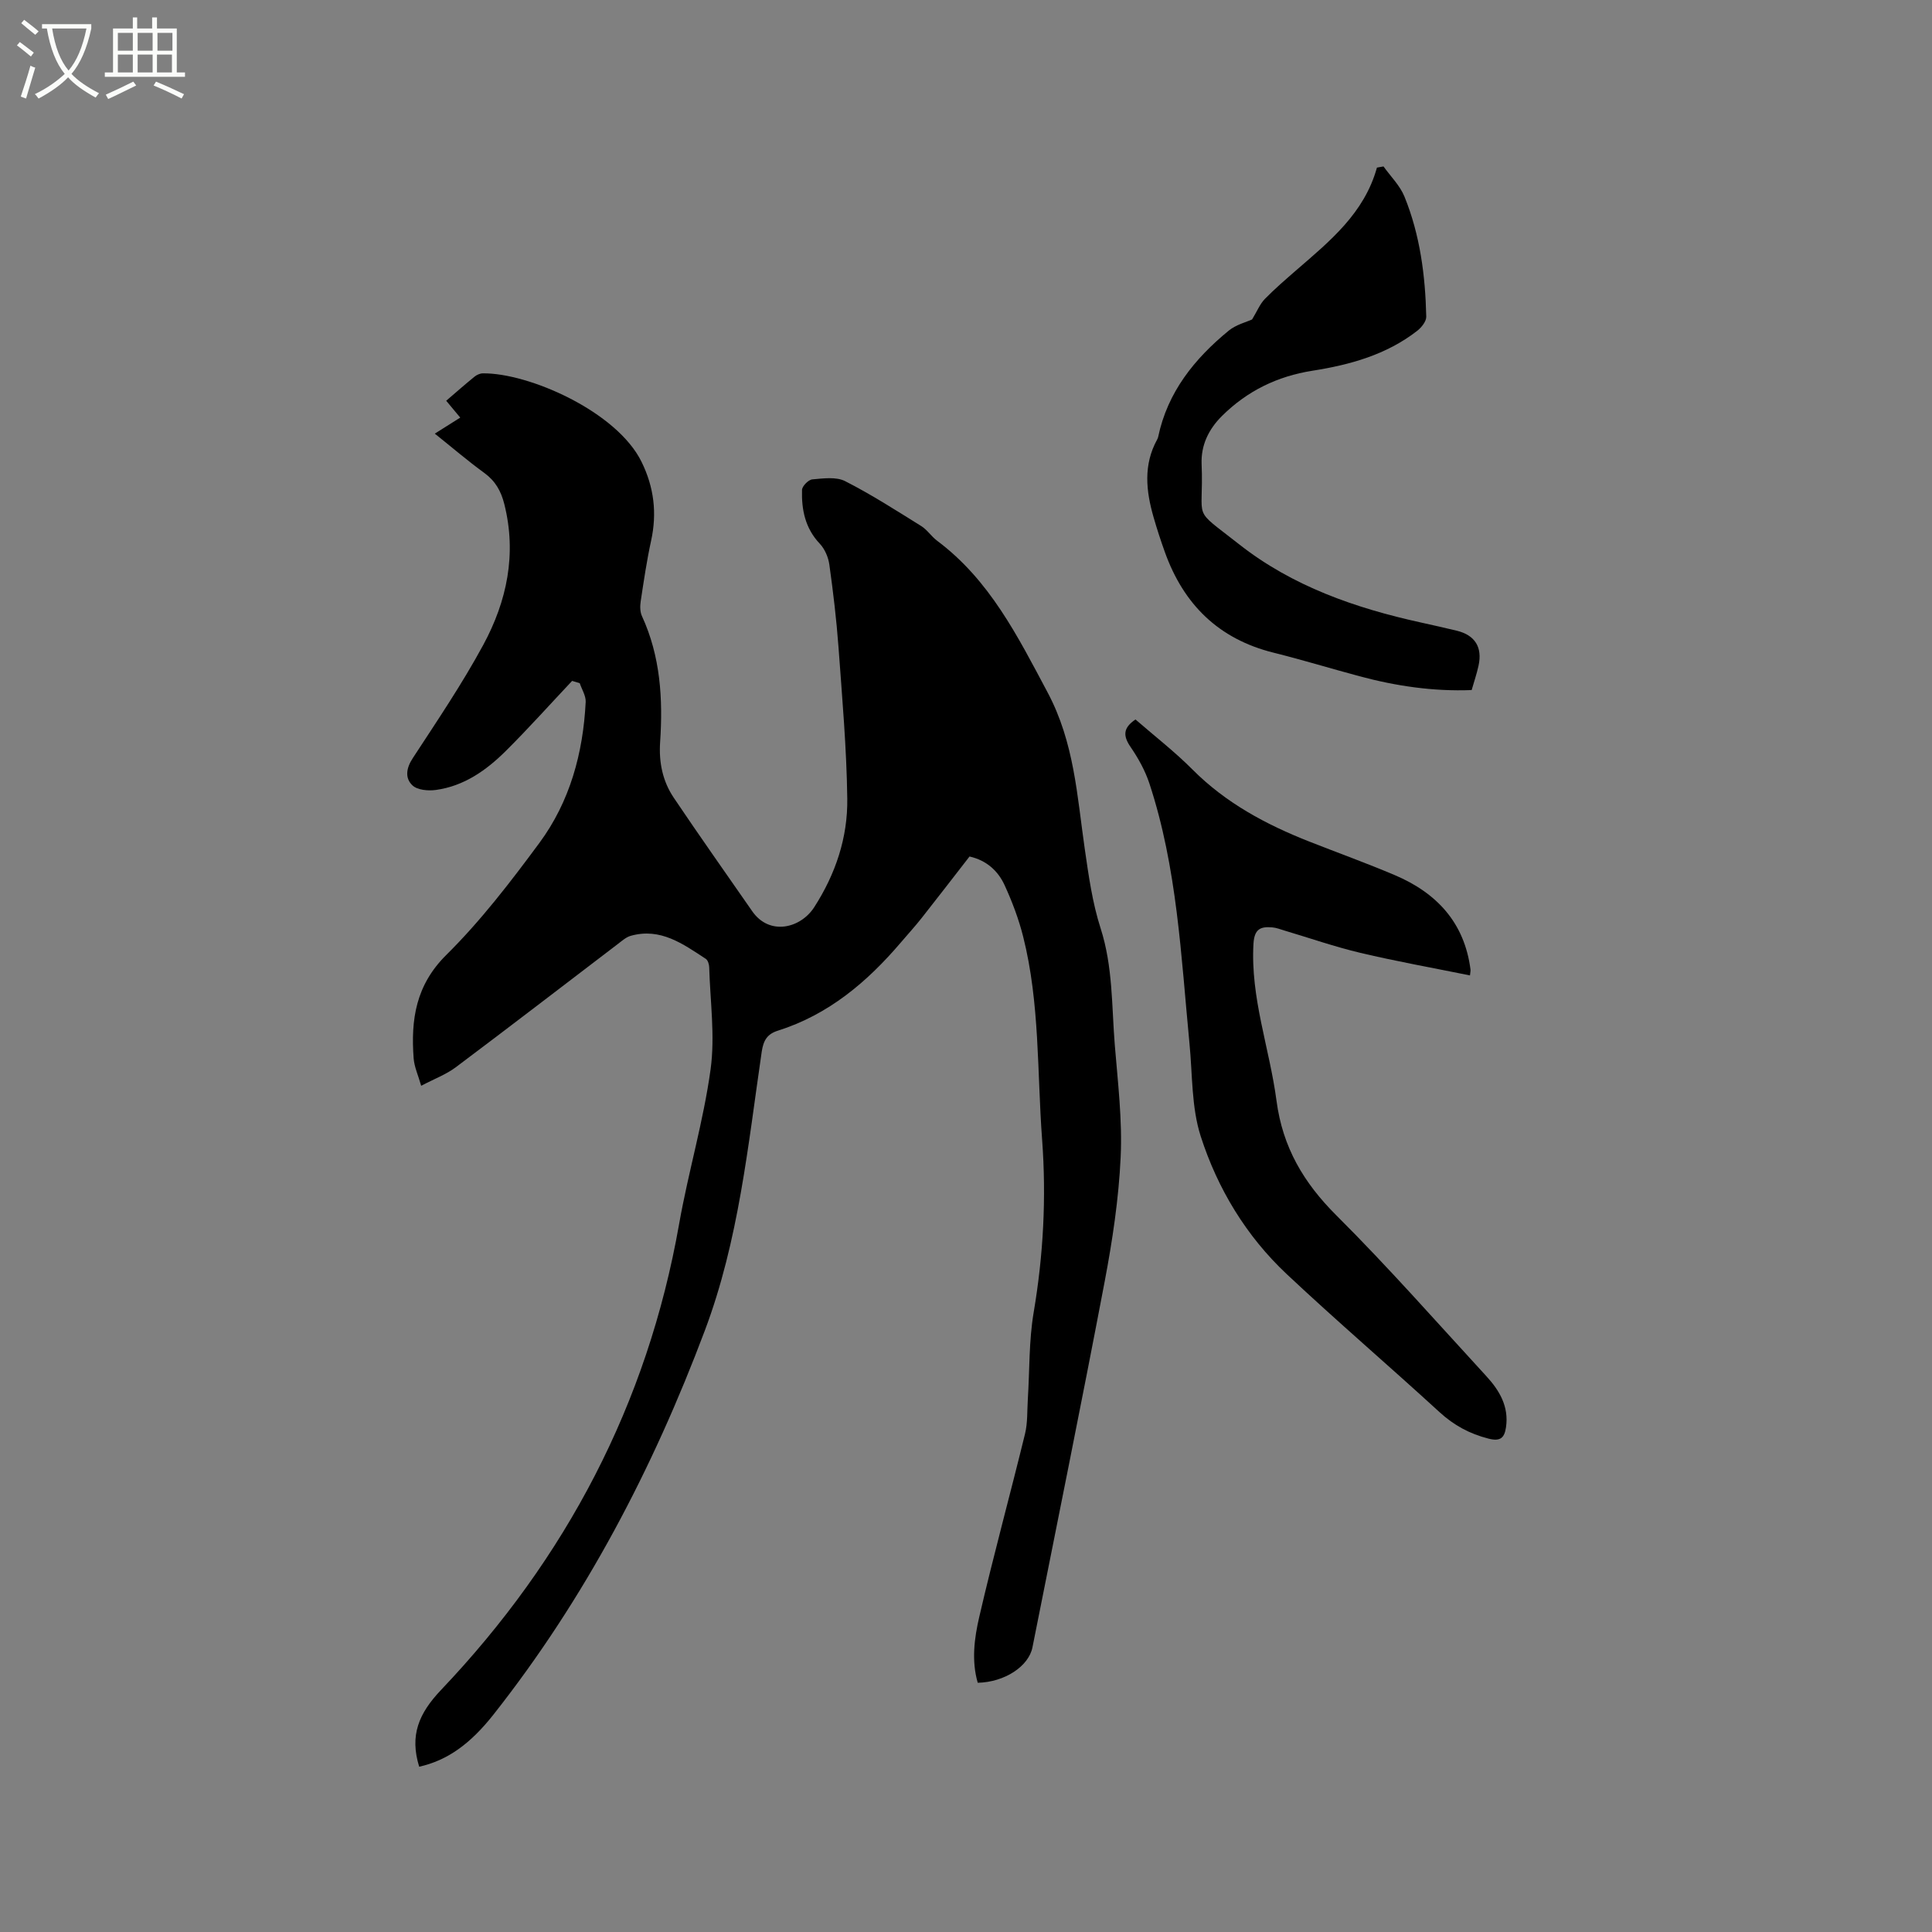 <svg enable-background="new 0 0 400 400" viewBox="0 0 400 400" xmlns="http://www.w3.org/2000/svg"><rect x="0" y="0" width="400" height="400" fill="#808080" stroke="none"/><path d="m6.4 11.7c-1-.8-1.9-1.6-2.9-2.3l.6-.7c.9.7 1.9 1.4 2.9 2.2zm-2.1 8.3c.7-2.1 1.4-4.2 2-6.4.2.1.6.3 1 .4-.7 2.3-1.3 4.4-1.9 6.4zm3-12.8c-1.1-.9-2.1-1.7-2.9-2.4l.6-.7c1 .8 2 1.5 3 2.4zm1.4-1.3v-.9h10.2v.9c-.9 4.2-2.3 7.3-4.1 9.4 1.3 1.4 3.2 2.7 5.7 4-.2.2-.4.5-.7.9-2.5-1.4-4.4-2.7-5.7-4.2-1.4 1.5-3.5 3-6.1 4.4 0 0 0 0-.1-.1-.3-.4-.5-.7-.7-.8 2.7-1.3 4.7-2.8 6.2-4.2-1.8-2.2-3-5.3-3.7-9.4zm9.2 0h-7.1c.6 3.8 1.7 6.7 3.4 8.7 1.7-2 2.9-4.8 3.7-8.7z" fill="#fbfcfa"/><path d="m31.6 3.6h.9v2.3h4.1v9.1h1.7v.9h-16.6v-.9h1.7v-9.1h4.1v-2.3h.9v2.3h3.1v-2.3zm-4 13.3.6.8c-1.9.9-3.8 1.9-5.8 2.8-.2-.3-.3-.6-.5-.9 2-.9 3.9-1.8 5.7-2.7zm-3.2-10.1v3.7h3.1v-3.7zm0 4.5v3.7h3.1v-3.7zm4.1-4.5v3.7h3.1v-3.7zm0 4.5v3.7h3.1v-3.7zm9.1 9.1c-2.1-1.1-4.1-2-5.8-2.7l.5-.8c2.2.9 4.1 1.8 5.8 2.6zm-1.9-13.6h-3.1v3.7h3.1zm-3.2 4.5v3.7h3.1v-3.7z" fill="#fbfcfa"/><path d="m86.79 365.78c-2-6.47-.12-11 4.52-15.89 25.88-27.23 42.73-59.22 49.29-96.45 1.89-10.73 5.04-21.26 6.52-32.04.95-6.92-.09-14.12-.29-21.19-.02-.59-.28-1.42-.72-1.7-4.71-3.08-9.36-6.49-15.52-4.76-.94.26-1.78 1.01-2.59 1.63-11.2 8.53-22.36 17.13-33.63 25.58-2 1.5-4.44 2.4-7.17 3.84-.6-2.13-1.42-3.88-1.56-5.68-.59-8 .42-15.14 6.78-21.43 7.11-7.04 13.29-15.1 19.26-23.18 6.32-8.56 9.05-18.6 9.58-29.18.06-1.27-.8-2.59-1.23-3.88-.53-.16-1.06-.32-1.58-.48-4.57 4.85-9.01 9.82-13.73 14.51-4.03 4-8.65 7.27-14.47 8.07-1.59.22-3.82.03-4.85-.94-1.59-1.49-1.32-3.55.07-5.66 5.03-7.7 10.21-15.35 14.58-23.42 4.9-9.05 6.97-18.81 4.36-29.17-.68-2.7-1.86-4.79-4.15-6.45-3.42-2.49-6.64-5.25-10.24-8.13 1.82-1.15 3.39-2.14 5.27-3.32-.95-1.14-1.85-2.22-2.91-3.49 2.02-1.73 3.91-3.4 5.87-4.99.46-.37 1.12-.67 1.7-.68 9.48-.13 27.77 7.89 32.88 18.33 2.59 5.28 3.22 10.63 1.97 16.34-.9 4.13-1.52 8.34-2.15 12.52-.15 1-.15 2.18.26 3.07 3.84 8.34 4.36 17.16 3.76 26.11-.28 4.19.53 8.09 2.83 11.5 5.31 7.9 10.81 15.66 16.24 23.49 3.56 5.13 10.01 3.56 12.84-.84 4.44-6.91 6.95-14.43 6.84-22.48-.14-10.47-1.06-20.93-1.82-31.38-.42-5.7-1.1-11.39-1.89-17.05-.21-1.53-.94-3.24-1.99-4.35-3.02-3.19-3.79-7.04-3.67-11.13.02-.78 1.33-2.11 2.14-2.18 2.26-.2 4.93-.58 6.79.37 5.43 2.76 10.58 6.08 15.76 9.3 1.23.77 2.08 2.13 3.26 3.02 10.88 8.13 16.67 19.73 22.89 31.41 5.54 10.41 6.1 21.38 7.7 32.42.8 5.53 1.58 11.15 3.28 16.43 2.56 7.95 2.28 16.11 2.94 24.21.63 7.71 1.57 15.48 1.21 23.17-.4 8.62-1.7 17.25-3.31 25.75-4.8 25.28-9.94 50.49-14.95 75.73-.78 3.92-5.72 7.21-11.33 7.34-1.32-4.55-.71-9.24.32-13.66 2.93-12.68 6.38-25.23 9.47-37.88.56-2.3.43-4.77.58-7.16.38-6 .21-12.08 1.21-17.98 2.01-11.88 2.64-23.74 1.75-35.76-1.05-14.04-.45-28.23-3.92-42.02-.92-3.66-2.28-7.26-3.86-10.7-1.36-2.95-3.74-5.12-7.25-5.91-3.28 4.22-6.56 8.49-9.9 12.72-1.38 1.75-2.88 3.39-4.33 5.09-6.98 8.19-14.98 14.94-25.45 18.25-2.2.69-2.99 2-3.34 4.33-2.85 19.46-4.75 39.06-11.78 57.75-10.78 28.67-24.78 55.46-43.79 79.55-4.81 6.08-9.54 9.46-15.35 10.76z"/><path d="m235.09 148.96c4.03 3.5 8.16 6.7 11.81 10.37 6.89 6.92 15.2 11.37 24.13 14.89 5.91 2.33 11.89 4.48 17.73 6.96 8.68 3.68 14.44 9.83 15.69 19.54.04.29-.05.59-.11 1.23-7.63-1.55-15.2-2.9-22.68-4.67-5.32-1.26-10.51-3.07-15.76-4.63-.81-.24-1.62-.57-2.45-.64-2.38-.21-3.74.24-3.93 3.34-.66 11.23 3.34 21.7 4.77 32.57 1.27 9.62 5.62 16.97 12.42 23.74 10.73 10.69 20.75 22.09 31.01 33.25 2.72 2.95 4.71 6.3 4.08 10.59-.32 2.14-1.1 3-3.63 2.35-3.91-1-7.15-2.75-10.13-5.48-10.47-9.6-21.27-18.84-31.62-28.56-8.41-7.89-14.34-17.71-17.83-28.57-1.93-6.02-1.69-12.76-2.32-19.19-1.75-18.12-2.54-36.39-8.31-53.87-.88-2.66-2.3-5.21-3.89-7.53-1.54-2.25-1.62-3.92 1.02-5.69z"/><path d="m286.44 34.46c1.48 2.07 3.41 3.96 4.34 6.25 3.23 7.94 4.32 16.35 4.51 24.86.02.97-.99 2.23-1.87 2.92-6.38 4.96-13.9 7.04-21.72 8.27-7.23 1.14-13.48 4.17-18.71 9.37-2.81 2.79-4.36 6.11-4.21 9.94.5 12.26-2.34 8.67 7.78 16.63 11.02 8.67 24.04 13.2 37.61 16.18 2.48.55 4.96 1.1 7.43 1.7 3.77.91 5.36 3.42 4.51 7.26-.36 1.65-.91 3.26-1.42 5.03-7.95.31-15.66-.83-23.25-2.87-5.93-1.59-11.81-3.39-17.76-4.87-11.36-2.82-18.62-9.98-22.5-20.81-.86-2.39-1.65-4.81-2.35-7.25-1.56-5.42-2.14-10.81.73-16.04.1-.18.19-.39.23-.59 1.94-9.27 7.52-16.17 14.6-21.98 1.54-1.26 3.68-1.78 4.84-2.32 1.06-1.75 1.63-3.2 2.63-4.23 2.07-2.12 4.33-4.06 6.57-6.01 6.89-5.97 14.03-11.74 16.65-21.2.45-.07.91-.15 1.36-.24z"/></svg>